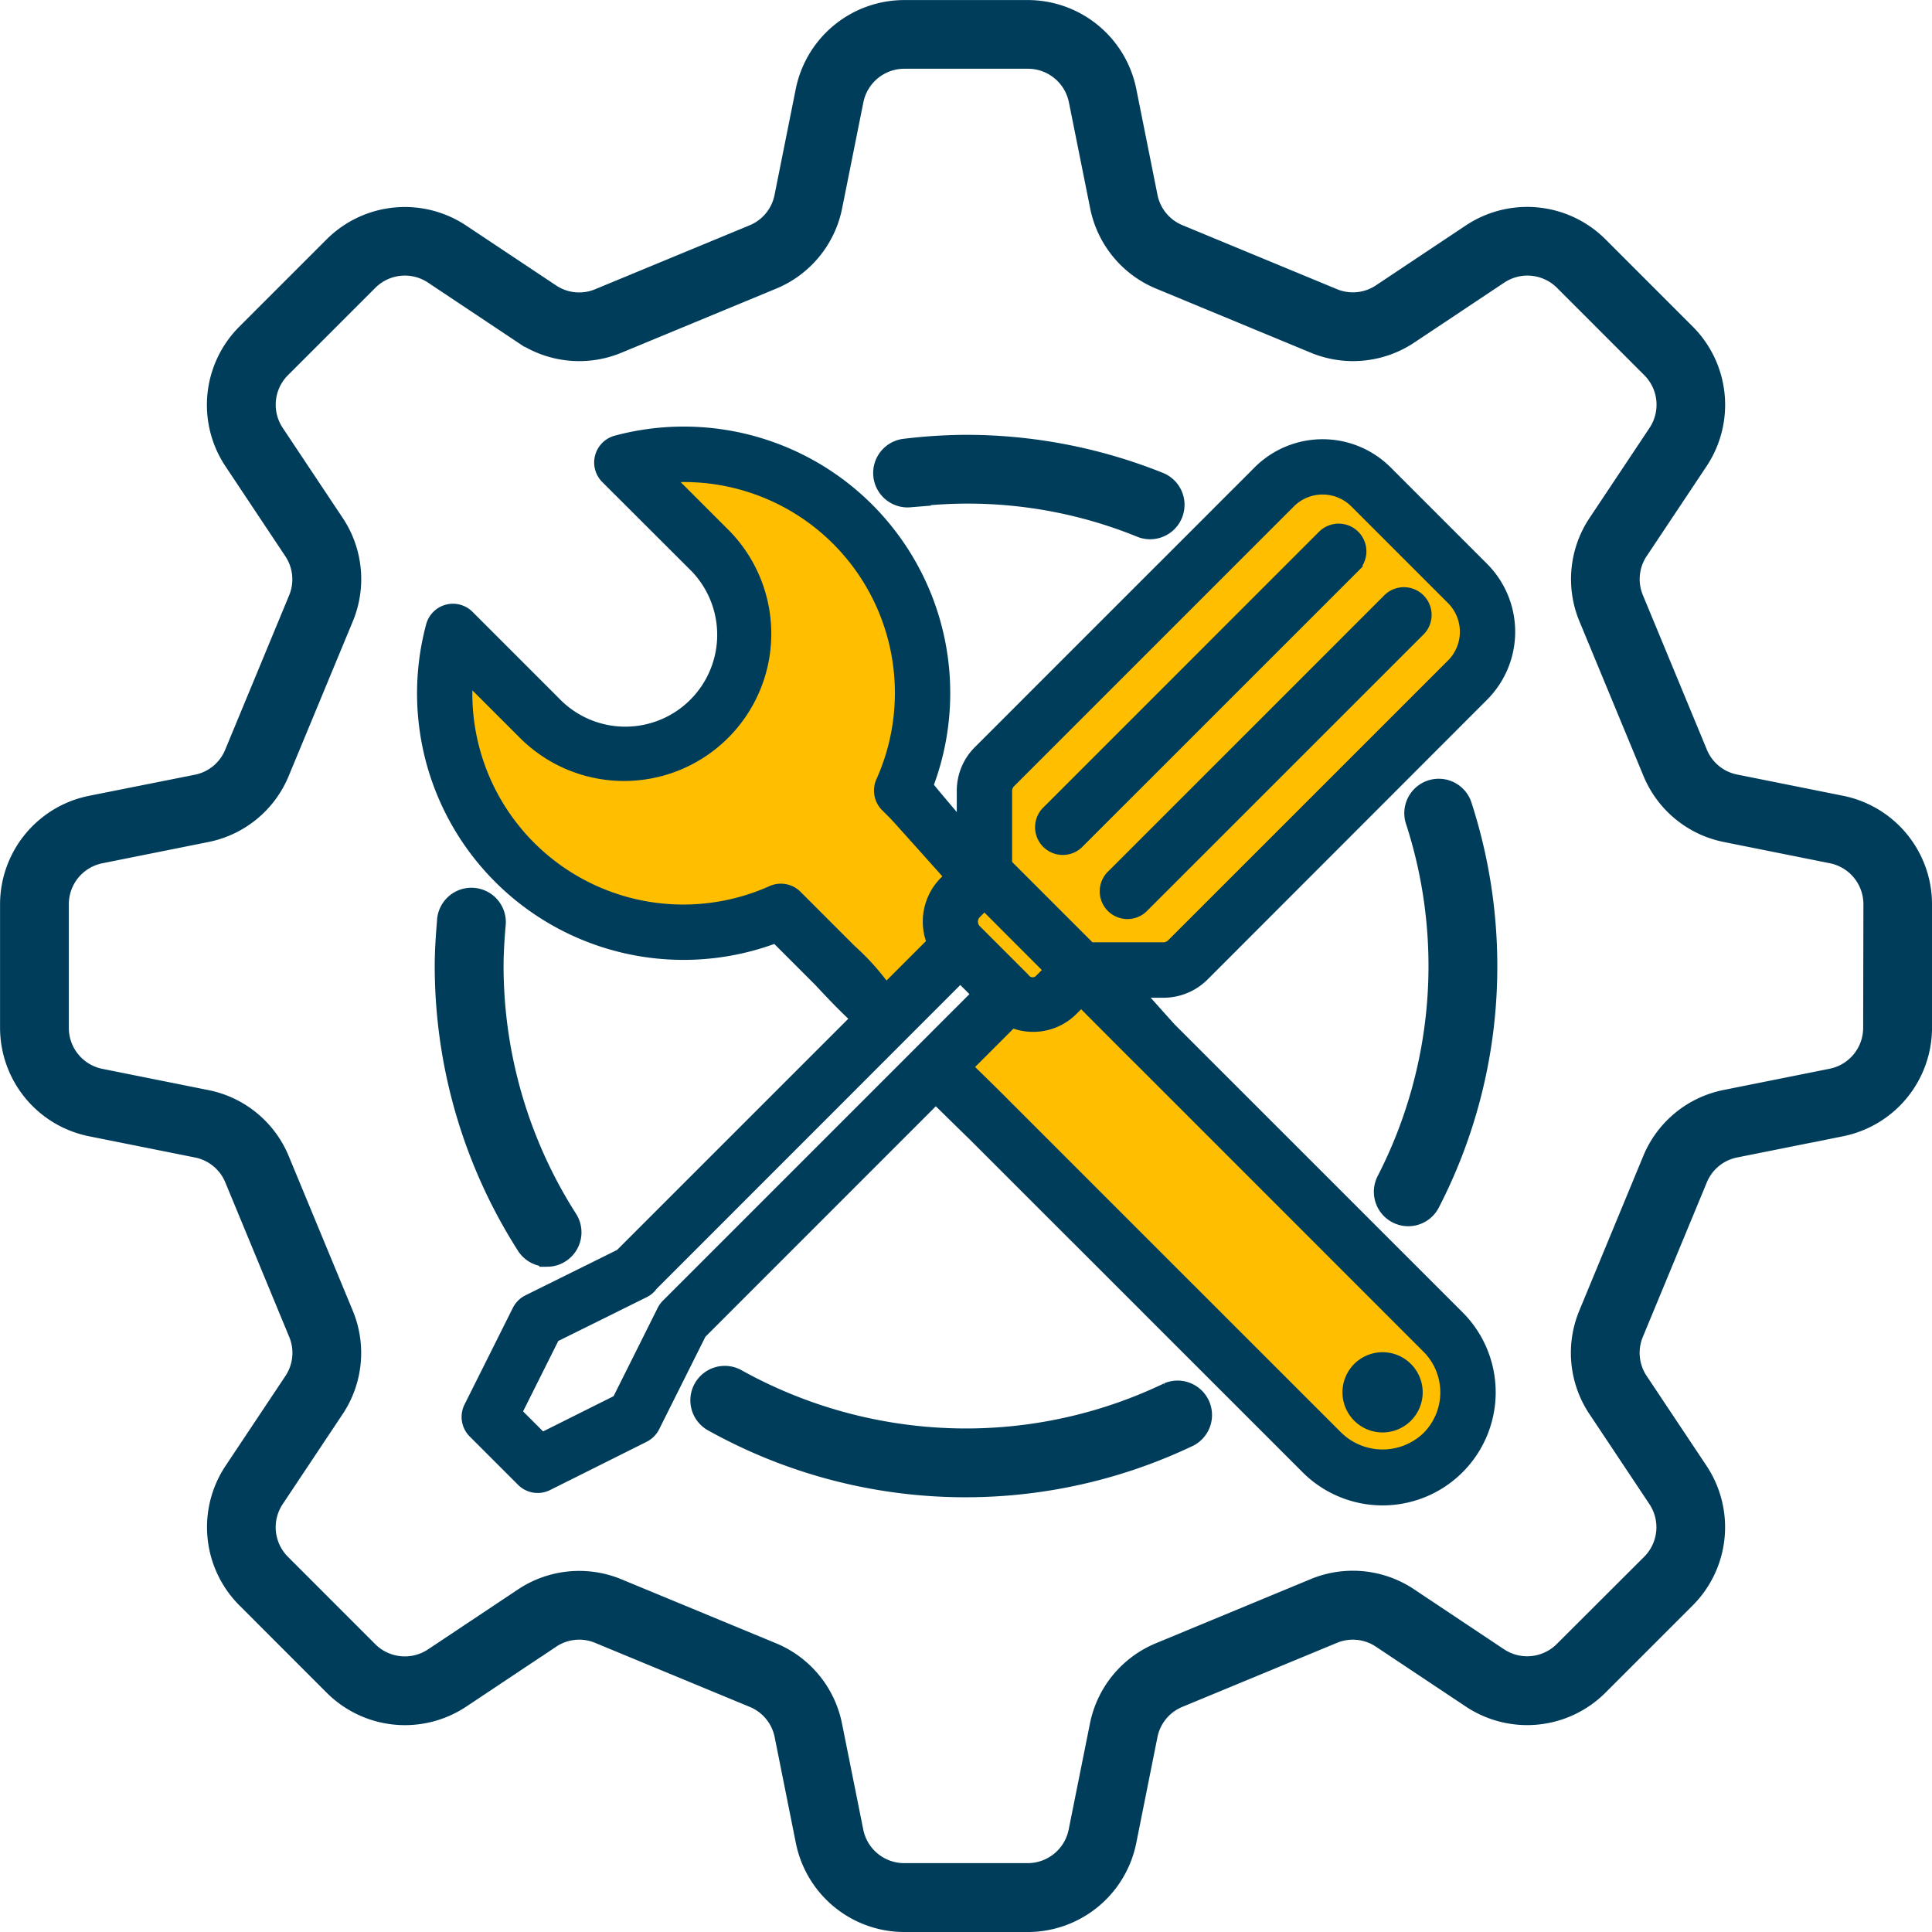 <svg xmlns="http://www.w3.org/2000/svg" width="101.002" height="101.003" viewBox="0 0 101.002 101.003">
  <g id="Professional_Service" data-name="Professional Service" transform="translate(-1396.502 4715.195)">
    <path id="Path_85144" data-name="Path 85144" d="M1661.854-4559.627l2.405-1.8h5.563l16.387-16.988-.752-3.308-6.465-6.615h-3.608L1659.9-4571.8v4.961l-1.954,2.405Z" transform="translate(-211.893 -102.602)" fill="#ffbf00" stroke="#003d5b" stroke-width="0.3"/>
    <g id="noun-website-services-2733158" transform="translate(1397.002 -4714.695)">
      <path id="Path_85146" data-name="Path 85146" d="M349.74,286.923l20.446,20,4.811-.9L376.35,300l-20.145-19.694-3.157,2.1-3.307,1.2Z" transform="translate(-299.787 -230.249)" fill="#ffbf00" stroke="#003d5b" stroke-width="0.3"/>
      <path id="Path_85145" data-name="Path 85145" d="M225.029,167.571l-3.909-3.921-5.563,1.2-6.615-2.406-5.563-6.765v-6.164l2.405,1.2L210,154.479h5.563l3.307-3.007.6-4.21-5.863-6.916h5.863l3.909,1.954,3.458,3.458,1.954,5.713-.752,4.21v2.556l2.856,3.307-1.052,3.307-1.052,2.719-1.954,1.34Z" transform="translate(-180.939 -116.596)" fill="#ffbf00" stroke="#003d5b" stroke-width="0.3"/>
      <path id="Path_85030" data-name="Path 85030" d="M179.761,55.591l-5.547-1.112h0a2.669,2.669,0,0,1-1.947-1.6L168.922,44.8h0a2.673,2.673,0,0,1,.245-2.508l3.136-4.707a5.288,5.288,0,0,0-.659-6.654l-4.576-4.577h0a5.292,5.292,0,0,0-6.654-.66l-4.708,3.137h0a2.67,2.67,0,0,1-2.509.244l-8.078-3.345h0a2.675,2.675,0,0,1-1.6-1.944l-1.111-5.551A5.29,5.29,0,0,0,137.234,14h-6.472a5.29,5.29,0,0,0-5.172,4.238l-1.111,5.551a2.673,2.673,0,0,1-1.6,1.948L114.8,29.08a2.666,2.666,0,0,1-2.509-.245L107.583,25.7h0a5.286,5.286,0,0,0-6.652.659l-4.578,4.577a5.29,5.29,0,0,0-.658,6.654L98.83,42.3h0a2.676,2.676,0,0,1,.245,2.51l-3.346,8.079h0a2.67,2.67,0,0,1-1.947,1.6l-5.546,1.105A5.29,5.29,0,0,0,84,60.763v6.472a5.29,5.29,0,0,0,4.238,5.172l5.551,1.111a2.675,2.675,0,0,1,1.948,1.6L99.08,83.2a2.673,2.673,0,0,1-.245,2.508L95.7,90.413a5.287,5.287,0,0,0,.662,6.654l4.575,4.577a5.285,5.285,0,0,0,6.652.66l4.708-3.137h0a2.659,2.659,0,0,1,2.508-.244l8.081,3.346h0a2.672,2.672,0,0,1,1.6,1.946l1.11,5.547h0A5.289,5.289,0,0,0,130.762,114h6.472a5.29,5.29,0,0,0,5.172-4.238l1.11-5.547h0a2.669,2.669,0,0,1,1.6-1.947l8.081-3.346h0a2.667,2.667,0,0,1,2.508.245l4.708,3.135h0a5.287,5.287,0,0,0,6.652-.659l4.578-4.577a5.29,5.29,0,0,0,.658-6.653l-3.136-4.707h0a2.676,2.676,0,0,1-.245-2.51l3.346-8.079h0a2.672,2.672,0,0,1,1.947-1.6l5.547-1.11h0A5.29,5.29,0,0,0,184,67.235V60.763a5.29,5.29,0,0,0-4.238-5.172ZM181.4,67.234a2.685,2.685,0,0,1-2.151,2.625L173.7,70.97h0a5.261,5.261,0,0,0-3.836,3.158L166.525,82.2a5.263,5.263,0,0,0,.483,4.948l3.136,4.708h0a2.683,2.683,0,0,1-.333,3.375l-4.581,4.572a2.686,2.686,0,0,1-3.377.335L157.146,97h0a5.262,5.262,0,0,0-4.947-.483l-8.08,3.348h0a5.263,5.263,0,0,0-3.152,3.836l-1.112,5.547a2.685,2.685,0,0,1-2.625,2.151h-6.467a2.685,2.685,0,0,1-2.625-2.151l-1.112-5.545a5.264,5.264,0,0,0-3.152-3.837L115.8,96.525a5.271,5.271,0,0,0-4.948.483l-4.708,3.137h0a2.69,2.69,0,0,1-3.377-.334l-4.575-4.577h0a2.683,2.683,0,0,1-.335-3.377l3.136-4.708a5.265,5.265,0,0,0,.483-4.942l-3.346-8.078h0a5.261,5.261,0,0,0-3.836-3.153l-5.548-1.112a2.685,2.685,0,0,1-2.151-2.625V60.762a2.685,2.685,0,0,1,2.151-2.624l5.548-1.112a5.261,5.261,0,0,0,3.836-3.158l3.347-8.073a5.263,5.263,0,0,0-.483-4.948l-3.136-4.708h0a2.684,2.684,0,0,1,.333-3.375l4.577-4.576a2.682,2.682,0,0,1,3.377-.336l4.708,3.137h0a5.263,5.263,0,0,0,4.947.483l8.08-3.346h0a5.261,5.261,0,0,0,3.152-3.837l1.112-5.547a2.685,2.685,0,0,1,2.626-2.151h6.471a2.686,2.686,0,0,1,2.626,2.151l1.112,5.545a5.261,5.261,0,0,0,3.152,3.838l8.079,3.347a5.271,5.271,0,0,0,4.947-.483l4.708-3.137a2.686,2.686,0,0,1,3.378.334l4.574,4.576a2.686,2.686,0,0,1,.334,3.378l-3.136,4.708h0a5.263,5.263,0,0,0-.483,4.947l3.346,8.078h0a5.264,5.264,0,0,0,3.836,3.152l5.548,1.112a2.685,2.685,0,0,1,2.151,2.626Z" transform="translate(-83.997 -13.997)" fill="#003d5b" stroke="#003d5b" stroke-width="1"/>
      <path id="Path_85032" data-name="Path 85032" d="M328.045,137.7a24,24,0,0,1,12.12,1.589,1.3,1.3,0,0,0,.968-2.412,27.16,27.16,0,0,0-10.14-1.967,27.57,27.57,0,0,0-3.255.211,1.3,1.3,0,0,0,.308,2.58Z" transform="translate(-280.99 -112.178)" fill="#003d5b" stroke="#003d5b" stroke-width="1"/>
      <path id="Path_85033" data-name="Path 85033" d="M466.787,253.023a1.295,1.295,0,0,0,1.748-.565,26.954,26.954,0,0,0,3-12.394,27.241,27.241,0,0,0-1.311-8.342,1.3,1.3,0,1,0-2.474.794,24.544,24.544,0,0,1-1.526,18.759,1.3,1.3,0,0,0,.564,1.748Z" transform="translate(-394.258 -190.062)" fill="#003d5b" stroke="#003d5b" stroke-width="1"/>
      <path id="Path_85034" data-name="Path 85034" d="M210.274,279.976a1.3,1.3,0,0,0,1.093-2,24.584,24.584,0,0,1-3.868-13.221c0-.709.049-1.408.105-2.105a1.3,1.3,0,1,0-2.586-.219c-.065.767-.118,1.538-.118,2.322h0a27.18,27.18,0,0,0,4.273,14.619,1.3,1.3,0,0,0,1.1.6Z" transform="translate(-182.173 -214.752)" fill="#003d5b" stroke="#003d5b" stroke-width="1"/>
      <path id="Path_85035" data-name="Path 85035" d="M300.628,394.832a24.431,24.431,0,0,1-10.559,2.4,24.68,24.68,0,0,1-11.941-3.087,1.3,1.3,0,1,0-1.263,2.271,27.139,27.139,0,0,0,24.875.762,1.3,1.3,0,0,0-1.115-2.346Z" transform="translate(-240.068 -322.554)" fill="#003d5b" stroke="#003d5b" stroke-width="1"/>
      <path id="Path_85036" data-name="Path 85036" d="M216.64,157.487l2.226,2.226h0c.241.255,2.129,2.314,2.48,2.318s.566-.758.815-1.006.62-.416.614-.767a12.791,12.791,0,0,0-2.073-2.382l-2.835-2.835a1.3,1.3,0,0,0-1.449-.267,11.177,11.177,0,0,1-15.737-10.721l2.684,2.683a7.549,7.549,0,1,0,10.674-10.677l-2.682-2.682h0a11.175,11.175,0,0,1,10.721,15.74,1.3,1.3,0,0,0,.269,1.447l.43.43c.17.17,3.25,3.622,3.25,3.622l.608-.645.534-1.769s-2.268-2.653-2.388-2.837A13.779,13.779,0,0,0,208.3,131.236a1.3,1.3,0,0,0-.583,2.173l4.494,4.486a4.952,4.952,0,1,1-7,7l-4.489-4.489h0a1.3,1.3,0,0,0-2.173.584,13.782,13.782,0,0,0,18.106,16.494Z" transform="translate(-176.625 -108.814)" fill="#003d5b" stroke="#003d5b" stroke-width="0.3"/>
      <path id="Path_85037" data-name="Path 85037" d="M352.76,287.388c-.242-.254-1.768-1.974-1.768-1.974l-1.418-.24-2.236.458s3.331,3.351,3.585,3.593l15.026,15.028a3.159,3.159,0,0,1,0,4.475,3.24,3.24,0,0,1-4.478,0L344.038,291.3C343.8,291.043,341.7,289,341.7,289s-.472.613-.72.861-.916,1.178-.916,1.178,1.883,1.852,2.138,2.093l17.433,17.43a5.763,5.763,0,1,0,8.15-8.151Z" transform="translate(-291.931 -234.2)" fill="#003d5b" stroke="#003d5b" stroke-width="0.3"/>
      <path id="Path_85038" data-name="Path 85038" d="M258.8,135.713a4.878,4.878,0,0,0-6.887,0l-14.632,14.632a3.071,3.071,0,0,0-.9,2.18V156.3l-.883.883a3.087,3.087,0,0,0-.706,3.233l-16.23,16.229-4.82,2.389h0a1.3,1.3,0,0,0-.584.583l-2.527,5.053a1.3,1.3,0,0,0,.243,1.5l2.527,2.527a1.3,1.3,0,0,0,1.5.245l5.053-2.527a1.307,1.307,0,0,0,.582-.581l2.431-4.862,16.188-16.192a3.054,3.054,0,0,0,3.234-.709l.883-.883h3.773a3.105,3.105,0,0,0,2.181-.9L263.85,147.65a4.877,4.877,0,0,0,0-6.887Zm-37.824,43.565a1.338,1.338,0,0,0-.245.338l-2.33,4.664-3.826,1.913-1.2-1.2,1.911-3.823,4.676-2.316h0a1.287,1.287,0,0,0,.466-.4l15.987-15.994.689.689Zm19.57-17.046a.412.412,0,0,1-.689,0l-2.527-2.527h0a.489.489,0,0,1,0-.689l.347-.344,3.213,3.218Zm21.469-16.416L247.38,160.448a.494.494,0,0,1-.345.143h-3.771l-4.29-4.29v-3.779a.5.5,0,0,1,.142-.344l14.632-14.632h0a2.276,2.276,0,0,1,3.215,0l5.053,5.053a2.277,2.277,0,0,1,0,3.218Z" transform="translate(-186.712 -111.678)" fill="#003d5b" stroke="#003d5b" stroke-width="0.3"/>
      <path id="Path_85039" data-name="Path 85039" d="M402.674,176.006l-14.456,14.455a1.3,1.3,0,0,0,1.836,1.836l14.457-14.455a1.3,1.3,0,1,0-1.837-1.836Z" transform="translate(-330.742 -145.234)" fill="#003d5b" stroke="#003d5b" stroke-width="0.3"/>
      <path id="Path_85040" data-name="Path 85040" d="M386.535,158.141a1.3,1.3,0,0,0-1.836,0L370.241,172.6a1.3,1.3,0,0,0,1.836,1.838l14.459-14.456A1.3,1.3,0,0,0,386.535,158.141Z" transform="translate(-316.134 -130.737)" fill="#003d5b" stroke="#003d5b" stroke-width="0.3"/>
      <path id="Path_85041" data-name="Path 85041" d="M459.386,390.155a1.947,1.947,0,1,1-1.947-1.948,1.947,1.947,0,0,1,1.947,1.948" transform="translate(-385.66 -317.865)" fill="#003d5b" stroke="#003d5b" stroke-width="0.3"/>
    </g>
  </g>
</svg>

